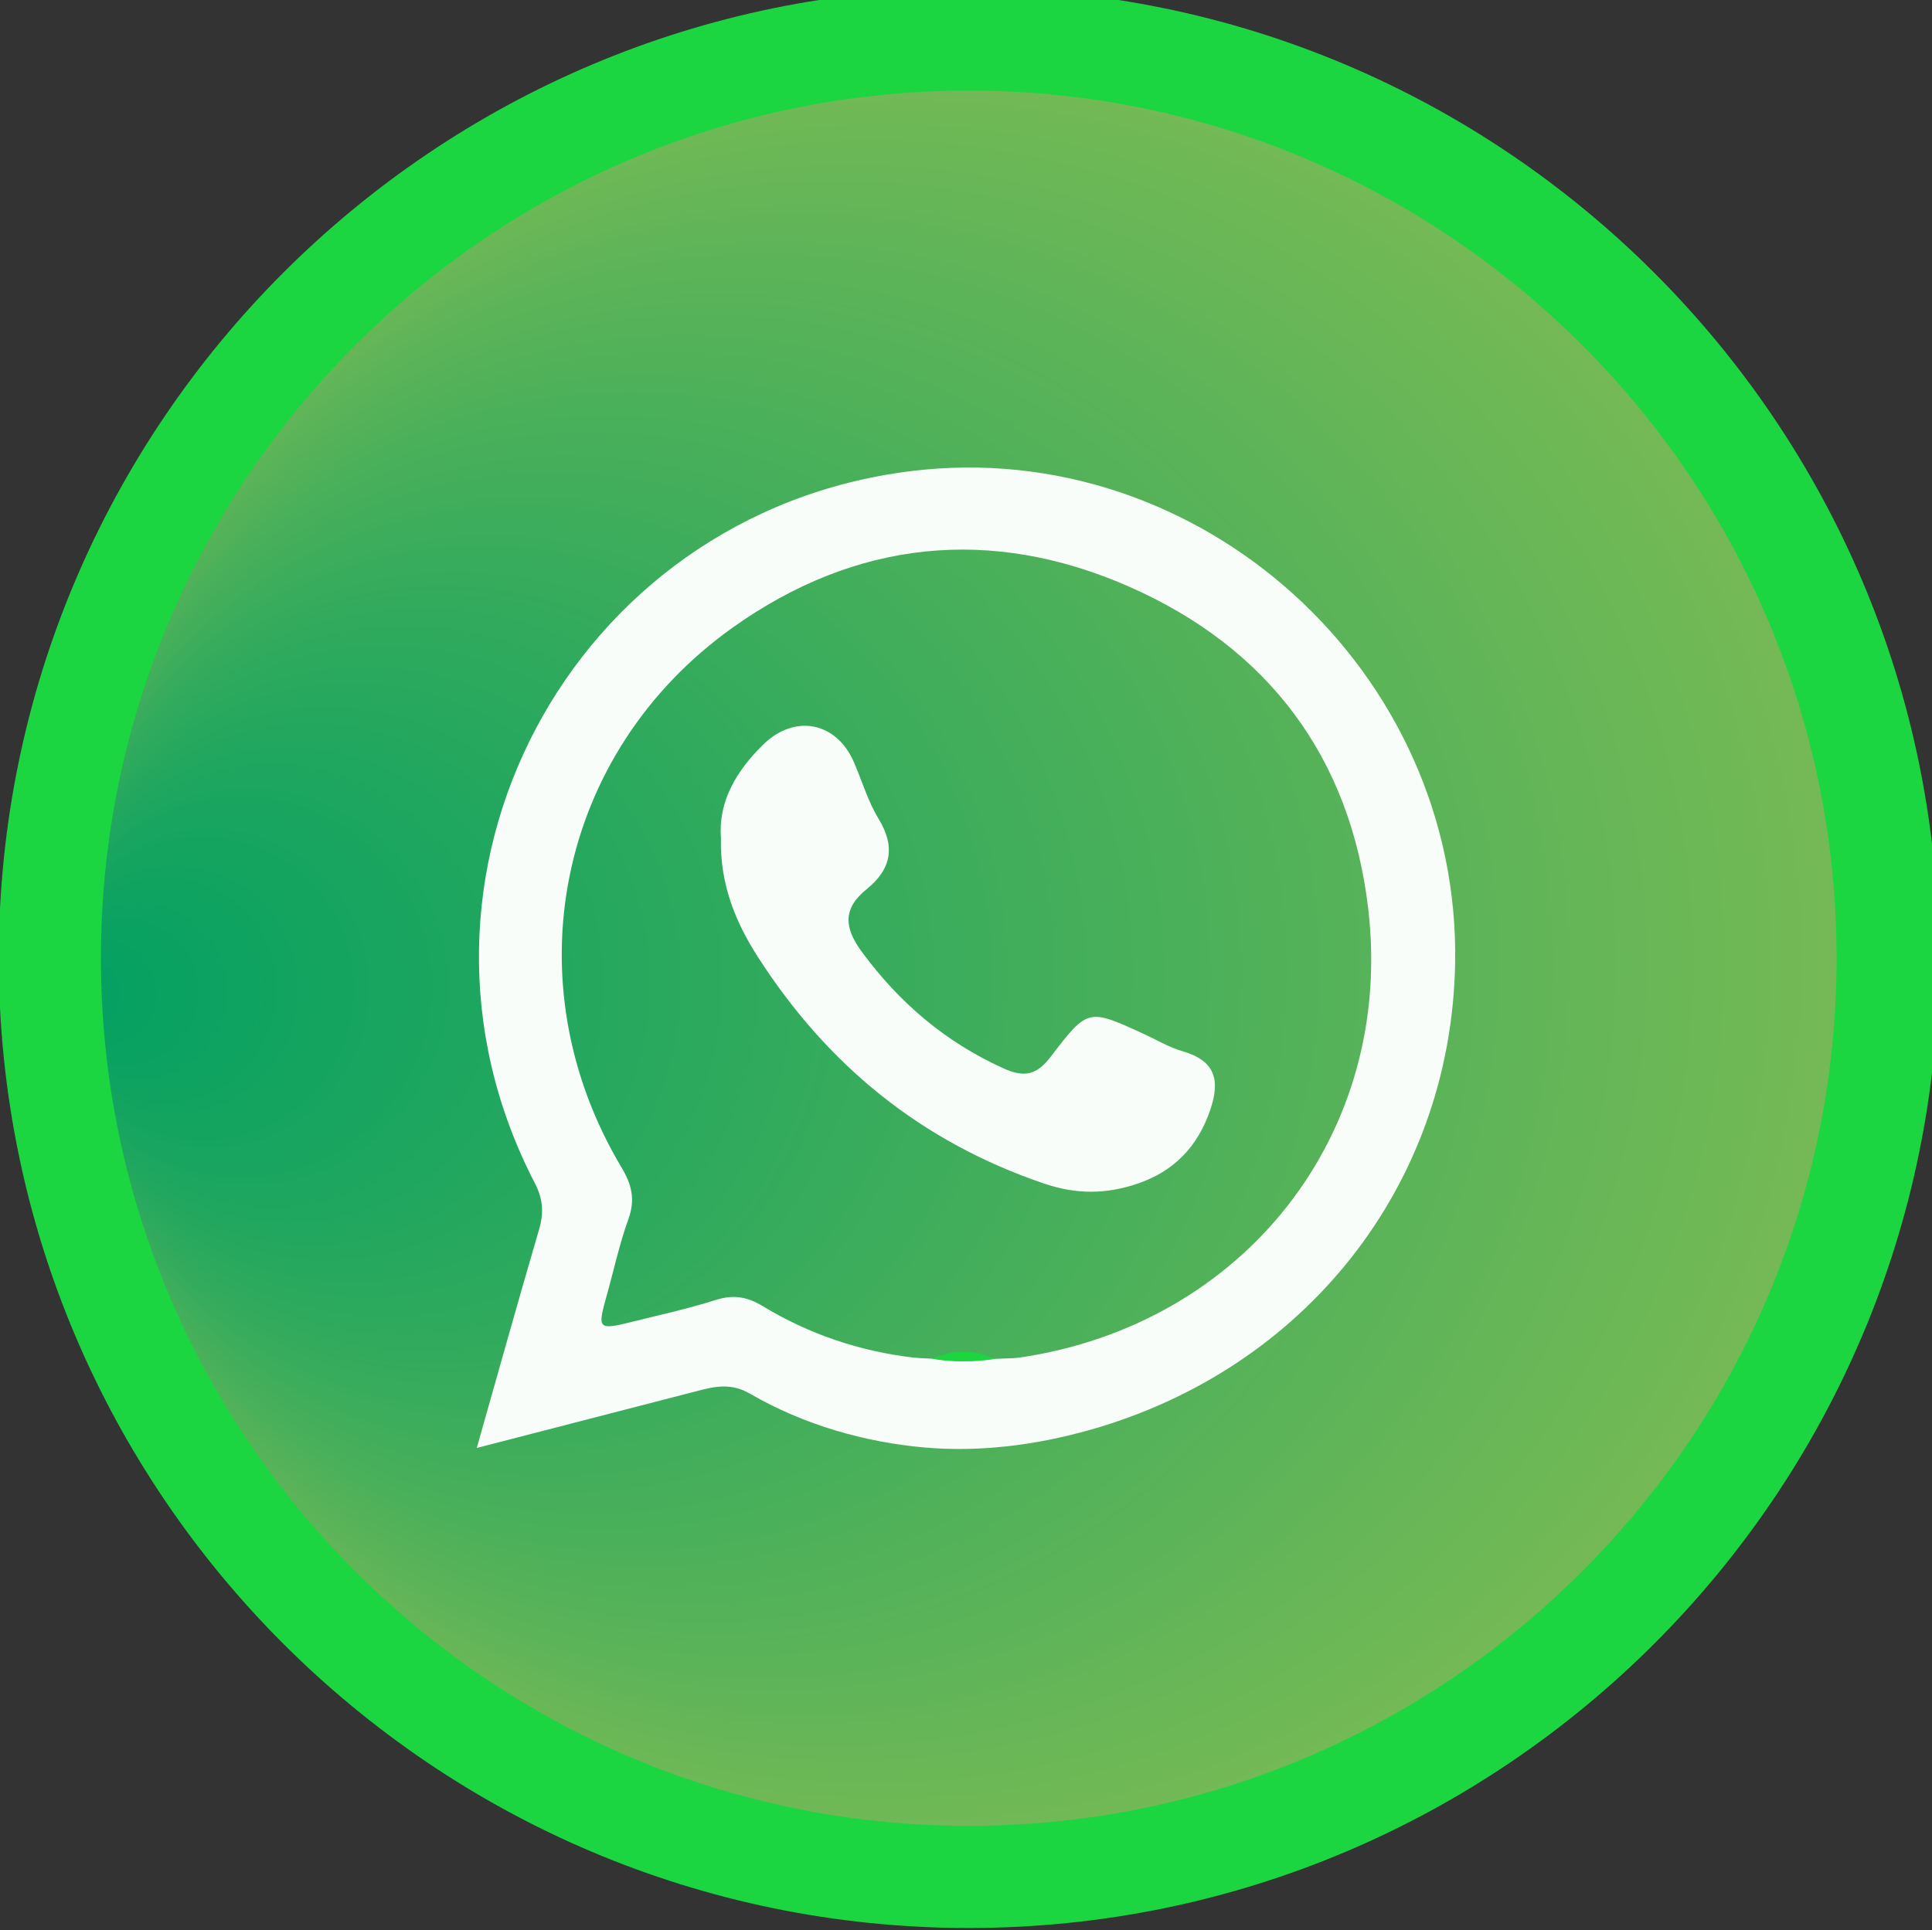 <?xml version="1.0" encoding="utf-8"?>
<!-- Generator: Adobe Illustrator 17.0.0, SVG Export Plug-In . SVG Version: 6.00 Build 0)  -->
<!DOCTYPE svg PUBLIC "-//W3C//DTD SVG 1.1//EN" "http://www.w3.org/Graphics/SVG/1.1/DTD/svg11.dtd">
<svg version="1.1" id="Capa_1" xmlns="http://www.w3.org/2000/svg" xmlns:xlink="http://www.w3.org/1999/xlink" x="0px" y="0px"
	 width="46.246px" height="46.216px" viewBox="0 0 46.246 46.216" enable-background="new 0 0 46.246 46.216" xml:space="preserve">
<rect x="0" y="0" width="46.246" height="46.216" fill="#333333" stroke="none"/>
<g>
	<g>
		<g>
			<g>
				
					<radialGradient id="SVGID_1_" cx="-521.206" cy="1398.618" r="21.996" fx="-543.184" fy="1397.741" gradientTransform="matrix(1 0 0 -1 544.395 1421.561)" gradientUnits="userSpaceOnUse">
					<stop  offset="0" style="stop-color:#009F62"/>
					<stop  offset="0" style="stop-color:#02A062"/>
					<stop  offset="1" style="stop-color:#78BA55"/>
				</radialGradient>
				<path fill="url(#SVGID_1_)" d="M23.189,0.947L23.189,0.947c-12.098,0-21.996,9.898-21.996,21.996l0,0
					c0,12.098,9.898,21.996,21.996,21.996l0,0c12.098,0,21.996-9.898,21.996-21.996l0,0C45.185,10.845,35.287,0.947,23.189,0.947z"
					/>
				<path fill="#1BD641" d="M23.189,46.161c-12.803,0-23.219-10.416-23.219-23.219S10.386-0.276,23.188-0.276
					c12.803,0,23.219,10.416,23.219,23.218C46.408,35.746,35.992,46.161,23.189,46.161z M23.189,2.169
					c-11.455,0-20.773,9.319-20.773,20.773c0,11.455,9.319,20.773,20.773,20.773s20.773-9.319,20.773-20.773
					C43.962,11.488,34.643,2.169,23.189,2.169z"/>
			</g>
		</g>
	</g>
	<g id="c3LslV_1_">
		<g>
			<path fill="#F9FDFA" d="M11.412,34.668c0.525-1.851,0.996-3.54,1.489-5.222c0.118-0.401,0.102-0.734-0.099-1.12
				c-3.78-7.284,0.838-16.028,8.99-17.045c6.932-0.864,13.178,4.789,13.039,11.803c-0.105,5.305-3.595,9.699-8.744,11.152
				c-1.31,0.37-2.647,0.533-3.937,0.422c-1.443-0.125-2.902-0.54-4.191-1.286c-0.457-0.265-0.835-0.181-1.262-0.07
				C14.982,33.744,13.266,34.188,11.412,34.668z M24.397,32.505c5.383-0.785,8.987-5.36,8.354-10.747
				c-0.426-3.632-2.402-6.255-5.737-7.718c-3.299-1.447-6.536-1.107-9.472,0.983c-4.21,2.997-5.31,8.502-2.665,12.928
				c0.248,0.415,0.334,0.773,0.164,1.241c-0.218,0.602-0.351,1.234-0.525,1.852c-0.22,0.779-0.197,0.805,0.613,0.604
				c0.671-0.167,1.349-0.316,2.008-0.525c0.417-0.132,0.75-0.075,1.117,0.147c1.113,0.675,2.324,1.083,3.619,1.235
				c0.048,0.004,0.097,0.007,0.145,0.011c0.1,0.005,0.2,0.01,0.3,0.015c0.496,0.083,0.992,0.077,1.489,0.004
				c0.149-0.006,0.298-0.012,0.446-0.017C24.301,32.514,24.349,32.509,24.397,32.505z"/>
			<path fill="#1BD641" d="M22.318,32.532c0.497-0.222,0.993-0.226,1.489,0.004C23.311,32.609,22.814,32.615,22.318,32.532z"/>
			<path fill="#1BD641" d="M21.874,32.506c0.048,0.004,0.097,0.007,0.145,0.011C21.97,32.514,21.922,32.51,21.874,32.506z"/>
			<path fill="#1BD641" d="M24.253,32.519c0.048-0.005,0.096-0.009,0.144-0.014C24.349,32.509,24.301,32.514,24.253,32.519z"/>
			<path fill="#F9FDFA" d="M17.257,20.063c-0.066-0.869,0.365-1.599,1.004-2.229c0.76-0.749,1.76-0.553,2.179,0.415
				c0.196,0.453,0.337,0.939,0.591,1.356c0.411,0.673,0.299,1.21-0.284,1.682c-0.579,0.468-0.544,0.924-0.114,1.507
				c0.902,1.224,2.007,2.163,3.398,2.79c0.504,0.227,0.796,0.143,1.125-0.289c0.882-1.159,0.899-1.146,2.21-0.546
				c0.314,0.144,0.617,0.327,0.946,0.422c0.772,0.225,0.903,0.683,0.658,1.402c-0.304,0.89-0.879,1.479-1.754,1.771
				c-0.738,0.246-1.438,0.261-2.231-0.009c-2.939-1-5.18-2.834-6.839-5.416C17.605,22.079,17.23,21.167,17.257,20.063z"/>
		</g>
	</g>
</g>
</svg>
